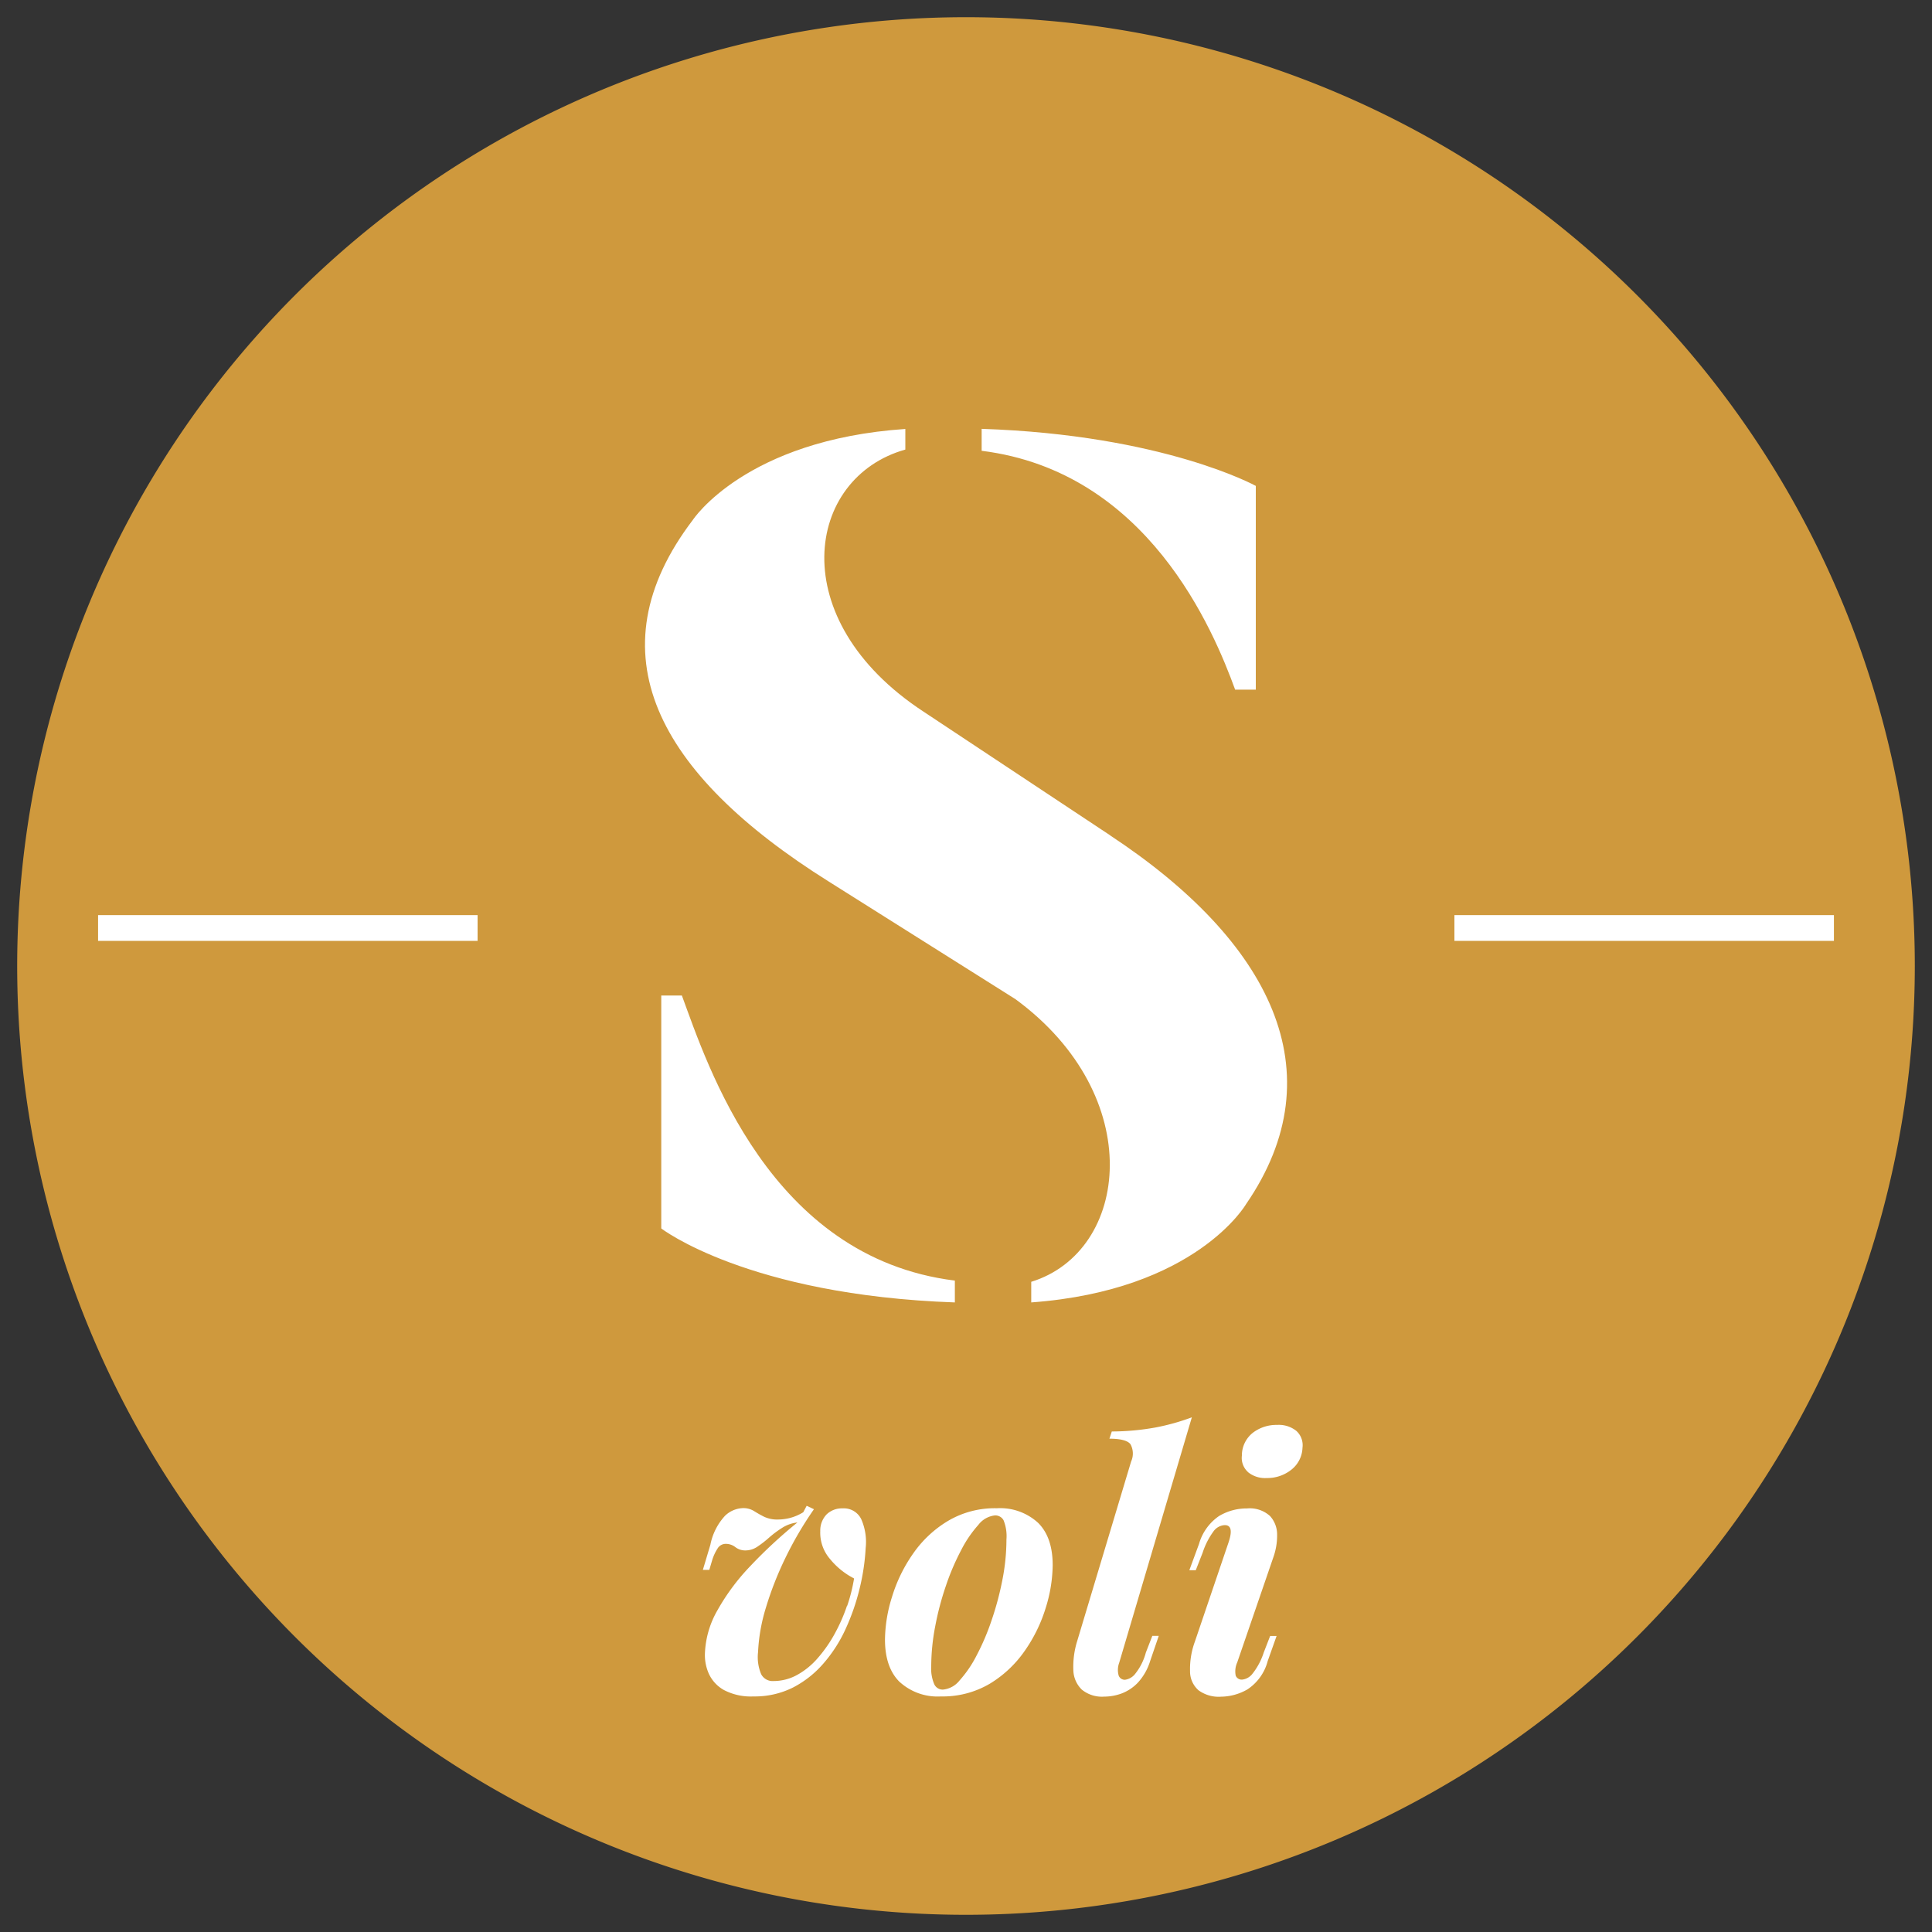 <svg id="Layer_1" data-name="Layer 1" xmlns="http://www.w3.org/2000/svg" xmlns:xlink="http://www.w3.org/1999/xlink" viewBox="0 0 300 300"><rect x="0" y="0" width="300" height="300" fill="#333333" stroke="none"/><defs><style>.cls-1,.cls-4{fill:none;}.cls-2{fill:#cf993d;}.cls-3{fill:#fff;}.cls-4{stroke:#fff;stroke-width:4px;}.cls-5{clip-path:url(#clip-path);}</style><clipPath id="clip-path"><rect class="cls-1" x="2.67" y="2.67" width="294.67" height="294.67"/></clipPath></defs><path class="cls-2" d="M297.33,150A147.33,147.33,0,1,1,150,2.67,147.33,147.33,0,0,1,297.33,150"/><path class="cls-3" d="M191.78,107.09H195V75.45s-14.31-7.92-42.57-8.86V70c25.81,3.21,36,27.88,39.37,37.11m-19.4,22.61-29-19.22c-21.85-14.32-18.28-36.36-2.82-40.69v-3.2c-24.87,1.69-33,14.13-33,14.13-15.63,20.53-5.64,39.37,21.1,56.14l29,18.27c20.54,15.07,17.71,39.18,2.45,43.89v3.2c25.62-1.88,33.35-15.25,33.35-15.25,14.13-20.54,3.76-40.88-21.1-57.27m-66.5,24.86h-3.2v36.17s13.38,10.36,45.59,11.49v-3.39c-28.82-3.58-38.43-33.53-42.39-44.27"/><rect class="cls-1" x="2.67" y="2.67" width="294.67" height="294.67"/><line class="cls-4" x1="15.23" y1="144.1" x2="74.16" y2="144.1"/><line class="cls-4" x1="284.77" y1="144.1" x2="225.84" y2="144.1"/><g class="cls-5"><path class="cls-3" d="M185.54,254.91a12.31,12.31,0,0,0-.75,4.55,3.9,3.9,0,0,0,1.31,3,5.29,5.29,0,0,0,3.51,1,8.37,8.37,0,0,0,4.07-1.12,7.54,7.54,0,0,0,3.16-4.39l1.39-3.92h-1l-1,2.58A10.39,10.39,0,0,1,194.4,260a2.34,2.34,0,0,1-1.52.81,1,1,0,0,1-1-.62,3.39,3.39,0,0,1,.24-2.06l5.63-16.39a10.06,10.06,0,0,0,.56-3.43,4.26,4.26,0,0,0-1.1-2.9,4.67,4.67,0,0,0-3.58-1.18,8.34,8.34,0,0,0-4.34,1.18,7.85,7.85,0,0,0-3.11,4.34l-1.5,4.07h1l1.07-2.73a11.67,11.67,0,0,1,1.66-3.27,2.29,2.29,0,0,1,1.77-1c1,0,1.19.89.59,2.68Zm8.22-26.34a4.2,4.2,0,0,0,2.92.94,6,6,0,0,0,3.86-1.31,4.51,4.51,0,0,0,1.71-3.4,3,3,0,0,0-.94-2.6,4.35,4.35,0,0,0-3-.94,6,6,0,0,0-3.78,1.23,4.48,4.48,0,0,0-1.69,3.54,2.94,2.94,0,0,0,.94,2.54m-8.71-8.49a34.46,34.46,0,0,1-5.65,1.58,38.93,38.93,0,0,1-6.78.62l-.37,1.12c1.74,0,2.84.29,3.27.86a3,3,0,0,1,.1,2.68l-8.41,28a13.37,13.37,0,0,0-.56,4.42,4.36,4.36,0,0,0,1.31,3,4.94,4.94,0,0,0,3.48,1.09,7.9,7.9,0,0,0,2.68-.48,6.85,6.85,0,0,0,2.52-1.66,8.77,8.77,0,0,0,1.93-3.37l1.34-3.92h-1l-1,2.58a9,9,0,0,1-1.77,3.45,2.42,2.42,0,0,1-1.45.78,1,1,0,0,1-1-.64,3.2,3.2,0,0,1,.08-2ZM139.7,261.17a8.72,8.72,0,0,0,6.4,2.25,14.37,14.37,0,0,0,7.64-2,17.86,17.86,0,0,0,5.41-5.12,23.67,23.67,0,0,0,3.24-6.67,22.89,22.89,0,0,0,1.07-6.59q0-4.34-2.27-6.58a8.72,8.72,0,0,0-6.41-2.26,14.25,14.25,0,0,0-7.63,2,17.6,17.6,0,0,0-5.41,5.11A23.67,23.67,0,0,0,138.5,248a22.69,22.69,0,0,0-1.08,6.59c0,2.9.76,5.09,2.28,6.59m16.13-25.12a6.58,6.58,0,0,1,.45,3,32.65,32.65,0,0,1-.64,6.32,46.83,46.83,0,0,1-1.69,6.29,36.75,36.75,0,0,1-2.33,5.44,18,18,0,0,1-2.62,3.83,3.73,3.73,0,0,1-2.58,1.42,1.44,1.44,0,0,1-1.36-.86,6.17,6.17,0,0,1-.46-2.78,33.21,33.21,0,0,1,.62-6.19,45,45,0,0,1,1.66-6.29,37.23,37.23,0,0,1,2.36-5.52,18.41,18.41,0,0,1,2.68-3.94,3.74,3.74,0,0,1,2.59-1.47,1.47,1.47,0,0,1,1.32.75m-24.3,13.26a26.68,26.68,0,0,1-1.87,4.28,21.07,21.07,0,0,1-2.58,3.75,11.7,11.7,0,0,1-3.21,2.68,7.57,7.57,0,0,1-3.75,1,2,2,0,0,1-1.93-1.07,6.87,6.87,0,0,1-.48-3.43,27.7,27.7,0,0,1,1.2-6.83,52.17,52.17,0,0,1,3-7.69,55.43,55.43,0,0,1,4.48-7.66l-1.13-.53-.53,1a7.56,7.56,0,0,1-2.07.89,7.75,7.75,0,0,1-1.84.24,4.78,4.78,0,0,1-2.17-.43c-.56-.28-1.08-.58-1.56-.88a3.14,3.14,0,0,0-1.74-.46,4.21,4.21,0,0,0-2.76,1.18,9.24,9.24,0,0,0-2.28,4.5l-1.17,3.91h1l.43-1.45a7.18,7.18,0,0,1,.94-2,1.47,1.47,0,0,1,1.21-.59,2.39,2.39,0,0,1,1.47.51,2.51,2.51,0,0,0,1.58.51,3.32,3.32,0,0,0,1.85-.59,16.4,16.4,0,0,0,1.79-1.39,15.93,15.93,0,0,1,2-1.5,5.49,5.49,0,0,1,2.41-.86,74.34,74.34,0,0,0-7.32,6.78,33.75,33.75,0,0,0-5.11,6.88,14.49,14.49,0,0,0-1.93,6.7,7.11,7.11,0,0,0,.61,3.13,5.57,5.57,0,0,0,2.33,2.52,9,9,0,0,0,4.61,1,13.22,13.22,0,0,0,6.14-1.39,15.85,15.85,0,0,0,4.76-3.78,22.12,22.12,0,0,0,3.43-5.38,34.58,34.58,0,0,0,2.15-6.24,34,34,0,0,0,.93-6.24,8.75,8.75,0,0,0-.69-4.5,3,3,0,0,0-2.9-1.67,3.42,3.42,0,0,0-2.46.92,3.61,3.61,0,0,0-1,2.62,6.25,6.25,0,0,0,1.53,4.34,11.66,11.66,0,0,0,3.72,3,26,26,0,0,1-1.07,4.26"/></g></svg>